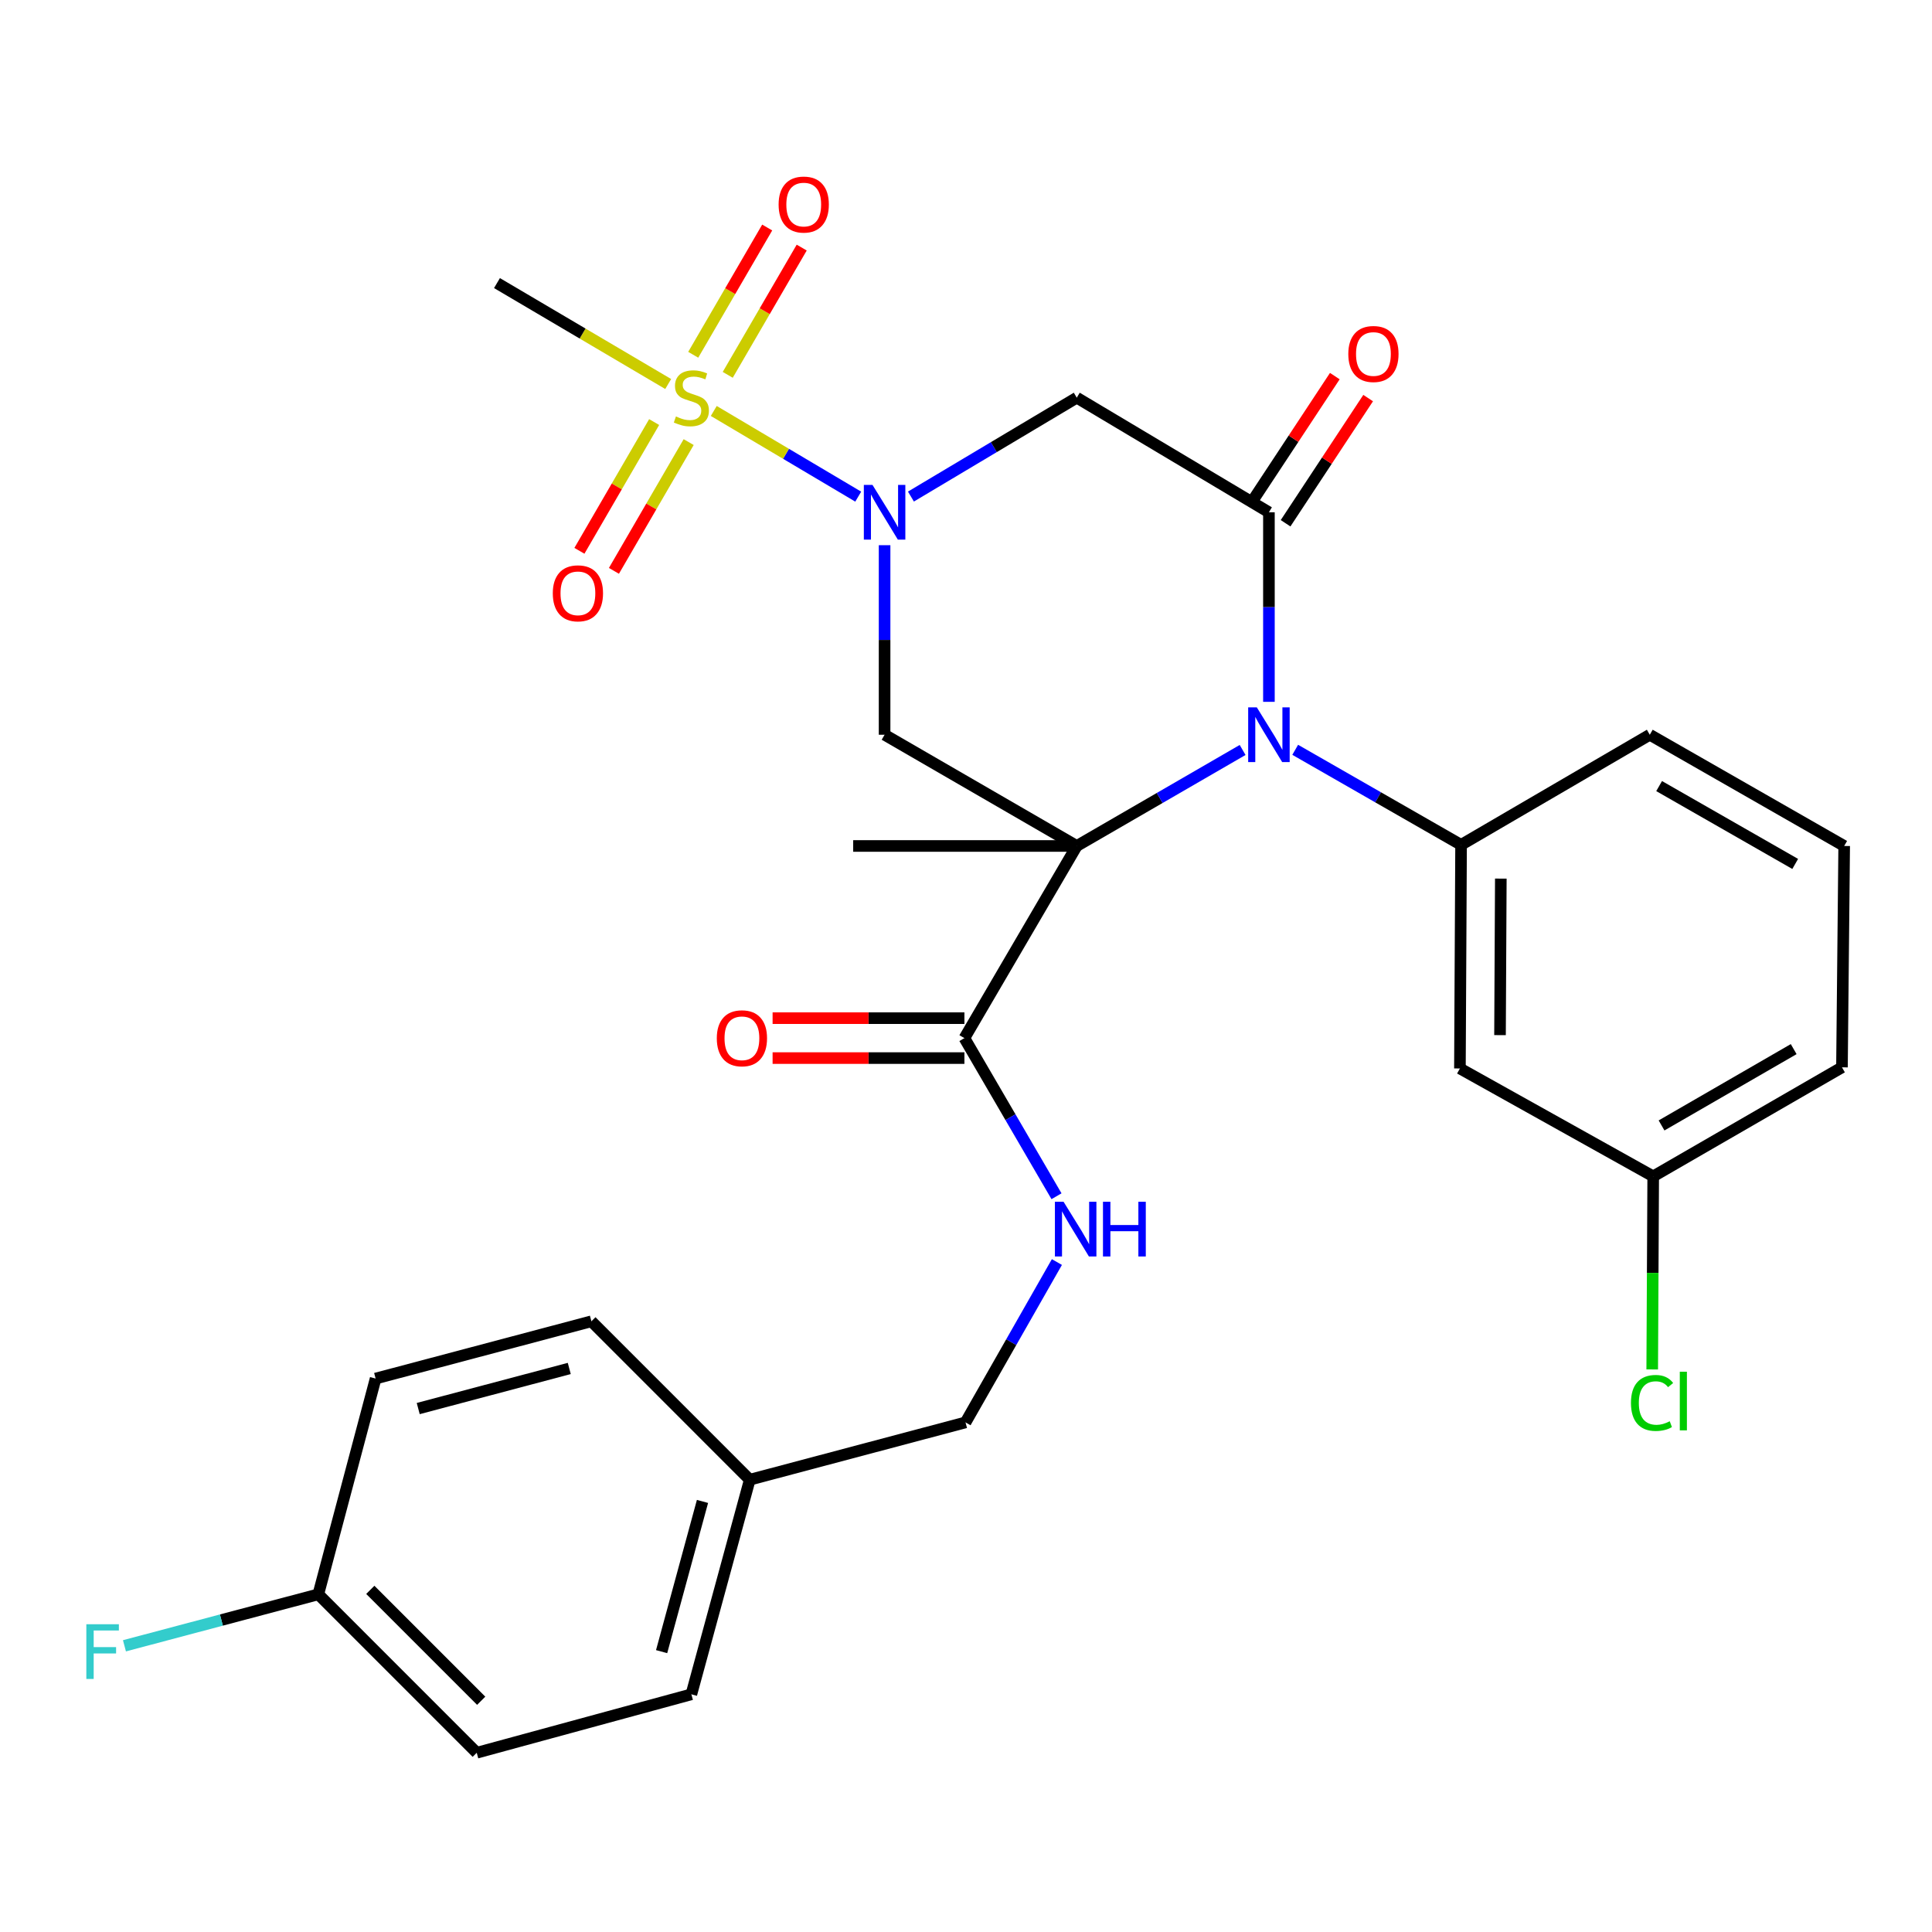 <?xml version='1.0' encoding='iso-8859-1'?>
<svg version='1.1' baseProfile='full'
              xmlns='http://www.w3.org/2000/svg'
                      xmlns:rdkit='http://www.rdkit.org/xml'
                      xmlns:xlink='http://www.w3.org/1999/xlink'
                  xml:space='preserve'
width='1000px' height='1000px' viewBox='0 0 1000 1000'>
<!-- END OF HEADER -->
<rect style='opacity:1.0;fill:#FFFFFF;stroke:none' width='1000' height='1000' x='0' y='0'> </rect>
<path class='bond-0' d='M 557.333,437.873 L 600.255,413.028' style='fill:none;fill-rule:evenodd;stroke:#000000;stroke-width:6px;stroke-linecap:butt;stroke-linejoin:miter;stroke-opacity:1' />
<path class='bond-0' d='M 600.255,413.028 L 643.178,388.183' style='fill:none;fill-rule:evenodd;stroke:#0000FF;stroke-width:6px;stroke-linecap:butt;stroke-linejoin:miter;stroke-opacity:1' />
<path class='bond-4' d='M 557.333,437.873 L 457.863,380.303' style='fill:none;fill-rule:evenodd;stroke:#000000;stroke-width:6px;stroke-linecap:butt;stroke-linejoin:miter;stroke-opacity:1' />
<path class='bond-7' d='M 557.333,437.873 L 499.178,537.331' style='fill:none;fill-rule:evenodd;stroke:#000000;stroke-width:6px;stroke-linecap:butt;stroke-linejoin:miter;stroke-opacity:1' />
<path class='bond-14' d='M 557.333,437.873 L 441.608,437.873' style='fill:none;fill-rule:evenodd;stroke:#000000;stroke-width:6px;stroke-linecap:butt;stroke-linejoin:miter;stroke-opacity:1' />
<path class='bond-3' d='M 656.791,363.265 L 656.791,314.209' style='fill:none;fill-rule:evenodd;stroke:#0000FF;stroke-width:6px;stroke-linecap:butt;stroke-linejoin:miter;stroke-opacity:1' />
<path class='bond-3' d='M 656.791,314.209 L 656.791,265.153' style='fill:none;fill-rule:evenodd;stroke:#000000;stroke-width:6px;stroke-linecap:butt;stroke-linejoin:miter;stroke-opacity:1' />
<path class='bond-6' d='M 670.397,388.1 L 713.323,412.7' style='fill:none;fill-rule:evenodd;stroke:#0000FF;stroke-width:6px;stroke-linecap:butt;stroke-linejoin:miter;stroke-opacity:1' />
<path class='bond-6' d='M 713.323,412.7 L 756.249,437.299' style='fill:none;fill-rule:evenodd;stroke:#000000;stroke-width:6px;stroke-linecap:butt;stroke-linejoin:miter;stroke-opacity:1' />
<path class='bond-1' d='M 457.863,282.192 L 457.863,331.247' style='fill:none;fill-rule:evenodd;stroke:#0000FF;stroke-width:6px;stroke-linecap:butt;stroke-linejoin:miter;stroke-opacity:1' />
<path class='bond-1' d='M 457.863,331.247 L 457.863,380.303' style='fill:none;fill-rule:evenodd;stroke:#000000;stroke-width:6px;stroke-linecap:butt;stroke-linejoin:miter;stroke-opacity:1' />
<path class='bond-2' d='M 444.216,257.059 L 406.83,234.886' style='fill:none;fill-rule:evenodd;stroke:#0000FF;stroke-width:6px;stroke-linecap:butt;stroke-linejoin:miter;stroke-opacity:1' />
<path class='bond-2' d='M 406.83,234.886 L 369.444,212.712' style='fill:none;fill-rule:evenodd;stroke:#CCCC00;stroke-width:6px;stroke-linecap:butt;stroke-linejoin:miter;stroke-opacity:1' />
<path class='bond-5' d='M 471.499,257.022 L 514.416,231.43' style='fill:none;fill-rule:evenodd;stroke:#0000FF;stroke-width:6px;stroke-linecap:butt;stroke-linejoin:miter;stroke-opacity:1' />
<path class='bond-5' d='M 514.416,231.43 L 557.333,205.838' style='fill:none;fill-rule:evenodd;stroke:#000000;stroke-width:6px;stroke-linecap:butt;stroke-linejoin:miter;stroke-opacity:1' />
<path class='bond-10' d='M 376.676,194.018 L 395.821,161.083' style='fill:none;fill-rule:evenodd;stroke:#CCCC00;stroke-width:6px;stroke-linecap:butt;stroke-linejoin:miter;stroke-opacity:1' />
<path class='bond-10' d='M 395.821,161.083 L 414.965,128.148' style='fill:none;fill-rule:evenodd;stroke:#FF0000;stroke-width:6px;stroke-linecap:butt;stroke-linejoin:miter;stroke-opacity:1' />
<path class='bond-10' d='M 358.812,183.633 L 377.956,150.698' style='fill:none;fill-rule:evenodd;stroke:#CCCC00;stroke-width:6px;stroke-linecap:butt;stroke-linejoin:miter;stroke-opacity:1' />
<path class='bond-10' d='M 377.956,150.698 L 397.101,117.764' style='fill:none;fill-rule:evenodd;stroke:#FF0000;stroke-width:6px;stroke-linecap:butt;stroke-linejoin:miter;stroke-opacity:1' />
<path class='bond-11' d='M 338.584,218.457 L 319.242,251.779' style='fill:none;fill-rule:evenodd;stroke:#CCCC00;stroke-width:6px;stroke-linecap:butt;stroke-linejoin:miter;stroke-opacity:1' />
<path class='bond-11' d='M 319.242,251.779 L 299.901,285.102' style='fill:none;fill-rule:evenodd;stroke:#FF0000;stroke-width:6px;stroke-linecap:butt;stroke-linejoin:miter;stroke-opacity:1' />
<path class='bond-11' d='M 356.455,228.83 L 337.113,262.152' style='fill:none;fill-rule:evenodd;stroke:#CCCC00;stroke-width:6px;stroke-linecap:butt;stroke-linejoin:miter;stroke-opacity:1' />
<path class='bond-11' d='M 337.113,262.152 L 317.771,295.475' style='fill:none;fill-rule:evenodd;stroke:#FF0000;stroke-width:6px;stroke-linecap:butt;stroke-linejoin:miter;stroke-opacity:1' />
<path class='bond-15' d='M 345.854,198.764 L 301.545,172.644' style='fill:none;fill-rule:evenodd;stroke:#CCCC00;stroke-width:6px;stroke-linecap:butt;stroke-linejoin:miter;stroke-opacity:1' />
<path class='bond-15' d='M 301.545,172.644 L 257.236,146.524' style='fill:none;fill-rule:evenodd;stroke:#000000;stroke-width:6px;stroke-linecap:butt;stroke-linejoin:miter;stroke-opacity:1' />
<path class='bond-12' d='M 665.415,270.841 L 686.783,238.445' style='fill:none;fill-rule:evenodd;stroke:#000000;stroke-width:6px;stroke-linecap:butt;stroke-linejoin:miter;stroke-opacity:1' />
<path class='bond-12' d='M 686.783,238.445 L 708.151,206.048' style='fill:none;fill-rule:evenodd;stroke:#FF0000;stroke-width:6px;stroke-linecap:butt;stroke-linejoin:miter;stroke-opacity:1' />
<path class='bond-12' d='M 648.166,259.464 L 669.534,227.068' style='fill:none;fill-rule:evenodd;stroke:#000000;stroke-width:6px;stroke-linecap:butt;stroke-linejoin:miter;stroke-opacity:1' />
<path class='bond-12' d='M 669.534,227.068 L 690.902,194.671' style='fill:none;fill-rule:evenodd;stroke:#FF0000;stroke-width:6px;stroke-linecap:butt;stroke-linejoin:miter;stroke-opacity:1' />
<path class='bond-29' d='M 656.791,265.153 L 557.333,205.838' style='fill:none;fill-rule:evenodd;stroke:#000000;stroke-width:6px;stroke-linecap:butt;stroke-linejoin:miter;stroke-opacity:1' />
<path class='bond-8' d='M 756.249,437.299 L 755.652,553.035' style='fill:none;fill-rule:evenodd;stroke:#000000;stroke-width:6px;stroke-linecap:butt;stroke-linejoin:miter;stroke-opacity:1' />
<path class='bond-8' d='M 776.822,454.766 L 776.404,535.781' style='fill:none;fill-rule:evenodd;stroke:#000000;stroke-width:6px;stroke-linecap:butt;stroke-linejoin:miter;stroke-opacity:1' />
<path class='bond-20' d='M 756.249,437.299 L 853.928,380.303' style='fill:none;fill-rule:evenodd;stroke:#000000;stroke-width:6px;stroke-linecap:butt;stroke-linejoin:miter;stroke-opacity:1' />
<path class='bond-9' d='M 499.178,537.331 L 523.012,578.252' style='fill:none;fill-rule:evenodd;stroke:#000000;stroke-width:6px;stroke-linecap:butt;stroke-linejoin:miter;stroke-opacity:1' />
<path class='bond-9' d='M 523.012,578.252 L 546.846,619.172' style='fill:none;fill-rule:evenodd;stroke:#0000FF;stroke-width:6px;stroke-linecap:butt;stroke-linejoin:miter;stroke-opacity:1' />
<path class='bond-13' d='M 499.178,526.999 L 449.536,526.999' style='fill:none;fill-rule:evenodd;stroke:#000000;stroke-width:6px;stroke-linecap:butt;stroke-linejoin:miter;stroke-opacity:1' />
<path class='bond-13' d='M 449.536,526.999 L 399.895,526.999' style='fill:none;fill-rule:evenodd;stroke:#FF0000;stroke-width:6px;stroke-linecap:butt;stroke-linejoin:miter;stroke-opacity:1' />
<path class='bond-13' d='M 499.178,547.663 L 449.536,547.663' style='fill:none;fill-rule:evenodd;stroke:#000000;stroke-width:6px;stroke-linecap:butt;stroke-linejoin:miter;stroke-opacity:1' />
<path class='bond-13' d='M 449.536,547.663 L 399.895,547.663' style='fill:none;fill-rule:evenodd;stroke:#FF0000;stroke-width:6px;stroke-linecap:butt;stroke-linejoin:miter;stroke-opacity:1' />
<path class='bond-16' d='M 755.652,553.035 L 855.696,608.883' style='fill:none;fill-rule:evenodd;stroke:#000000;stroke-width:6px;stroke-linecap:butt;stroke-linejoin:miter;stroke-opacity:1' />
<path class='bond-17' d='M 547.05,653.231 L 523.401,694.733' style='fill:none;fill-rule:evenodd;stroke:#0000FF;stroke-width:6px;stroke-linecap:butt;stroke-linejoin:miter;stroke-opacity:1' />
<path class='bond-17' d='M 523.401,694.733 L 499.752,736.236' style='fill:none;fill-rule:evenodd;stroke:#000000;stroke-width:6px;stroke-linecap:butt;stroke-linejoin:miter;stroke-opacity:1' />
<path class='bond-21' d='M 855.696,608.883 L 855.439,658.848' style='fill:none;fill-rule:evenodd;stroke:#000000;stroke-width:6px;stroke-linecap:butt;stroke-linejoin:miter;stroke-opacity:1' />
<path class='bond-21' d='M 855.439,658.848 L 855.183,708.814' style='fill:none;fill-rule:evenodd;stroke:#00CC00;stroke-width:6px;stroke-linecap:butt;stroke-linejoin:miter;stroke-opacity:1' />
<path class='bond-30' d='M 855.696,608.883 L 953.398,552.449' style='fill:none;fill-rule:evenodd;stroke:#000000;stroke-width:6px;stroke-linecap:butt;stroke-linejoin:miter;stroke-opacity:1' />
<path class='bond-30' d='M 860.016,582.525 L 928.407,543.022' style='fill:none;fill-rule:evenodd;stroke:#000000;stroke-width:6px;stroke-linecap:butt;stroke-linejoin:miter;stroke-opacity:1' />
<path class='bond-19' d='M 499.752,736.236 L 388.08,765.899' style='fill:none;fill-rule:evenodd;stroke:#000000;stroke-width:6px;stroke-linecap:butt;stroke-linejoin:miter;stroke-opacity:1' />
<path class='bond-18' d='M 164.758,825.213 L 246.756,907.223' style='fill:none;fill-rule:evenodd;stroke:#000000;stroke-width:6px;stroke-linecap:butt;stroke-linejoin:miter;stroke-opacity:1' />
<path class='bond-18' d='M 191.67,822.905 L 249.068,880.311' style='fill:none;fill-rule:evenodd;stroke:#000000;stroke-width:6px;stroke-linecap:butt;stroke-linejoin:miter;stroke-opacity:1' />
<path class='bond-22' d='M 164.758,825.213 L 114.587,838.537' style='fill:none;fill-rule:evenodd;stroke:#000000;stroke-width:6px;stroke-linecap:butt;stroke-linejoin:miter;stroke-opacity:1' />
<path class='bond-22' d='M 114.587,838.537 L 64.416,851.862' style='fill:none;fill-rule:evenodd;stroke:#33CCCC;stroke-width:6px;stroke-linecap:butt;stroke-linejoin:miter;stroke-opacity:1' />
<path class='bond-31' d='M 164.758,825.213 L 194.421,713.541' style='fill:none;fill-rule:evenodd;stroke:#000000;stroke-width:6px;stroke-linecap:butt;stroke-linejoin:miter;stroke-opacity:1' />
<path class='bond-25' d='M 388.08,765.899 L 306.105,683.901' style='fill:none;fill-rule:evenodd;stroke:#000000;stroke-width:6px;stroke-linecap:butt;stroke-linejoin:miter;stroke-opacity:1' />
<path class='bond-26' d='M 388.08,765.899 L 357.854,876.974' style='fill:none;fill-rule:evenodd;stroke:#000000;stroke-width:6px;stroke-linecap:butt;stroke-linejoin:miter;stroke-opacity:1' />
<path class='bond-26' d='M 363.608,777.135 L 342.45,854.887' style='fill:none;fill-rule:evenodd;stroke:#000000;stroke-width:6px;stroke-linecap:butt;stroke-linejoin:miter;stroke-opacity:1' />
<path class='bond-27' d='M 853.928,380.303 L 954.545,437.873' style='fill:none;fill-rule:evenodd;stroke:#000000;stroke-width:6px;stroke-linecap:butt;stroke-linejoin:miter;stroke-opacity:1' />
<path class='bond-27' d='M 858.759,406.874 L 929.191,447.172' style='fill:none;fill-rule:evenodd;stroke:#000000;stroke-width:6px;stroke-linecap:butt;stroke-linejoin:miter;stroke-opacity:1' />
<path class='bond-23' d='M 194.421,713.541 L 306.105,683.901' style='fill:none;fill-rule:evenodd;stroke:#000000;stroke-width:6px;stroke-linecap:butt;stroke-linejoin:miter;stroke-opacity:1' />
<path class='bond-23' d='M 216.474,729.067 L 294.652,708.319' style='fill:none;fill-rule:evenodd;stroke:#000000;stroke-width:6px;stroke-linecap:butt;stroke-linejoin:miter;stroke-opacity:1' />
<path class='bond-24' d='M 246.756,907.223 L 357.854,876.974' style='fill:none;fill-rule:evenodd;stroke:#000000;stroke-width:6px;stroke-linecap:butt;stroke-linejoin:miter;stroke-opacity:1' />
<path class='bond-28' d='M 954.545,437.873 L 953.398,552.449' style='fill:none;fill-rule:evenodd;stroke:#000000;stroke-width:6px;stroke-linecap:butt;stroke-linejoin:miter;stroke-opacity:1' />
<path  class='atom-1' d='M 650.531 366.143
L 659.811 381.143
Q 660.731 382.623, 662.211 385.303
Q 663.691 387.983, 663.771 388.143
L 663.771 366.143
L 667.531 366.143
L 667.531 394.463
L 663.651 394.463
L 653.691 378.063
Q 652.531 376.143, 651.291 373.943
Q 650.091 371.743, 649.731 371.063
L 649.731 394.463
L 646.051 394.463
L 646.051 366.143
L 650.531 366.143
' fill='#0000FF'/>
<path  class='atom-2' d='M 451.603 250.993
L 460.883 265.993
Q 461.803 267.473, 463.283 270.153
Q 464.763 272.833, 464.843 272.993
L 464.843 250.993
L 468.603 250.993
L 468.603 279.313
L 464.723 279.313
L 454.763 262.913
Q 453.603 260.993, 452.363 258.793
Q 451.163 256.593, 450.803 255.913
L 450.803 279.313
L 447.123 279.313
L 447.123 250.993
L 451.603 250.993
' fill='#0000FF'/>
<path  class='atom-3' d='M 349.854 215.558
Q 350.174 215.678, 351.494 216.238
Q 352.814 216.798, 354.254 217.158
Q 355.734 217.478, 357.174 217.478
Q 359.854 217.478, 361.414 216.198
Q 362.974 214.878, 362.974 212.598
Q 362.974 211.038, 362.174 210.078
Q 361.414 209.118, 360.214 208.598
Q 359.014 208.078, 357.014 207.478
Q 354.494 206.718, 352.974 205.998
Q 351.494 205.278, 350.414 203.758
Q 349.374 202.238, 349.374 199.678
Q 349.374 196.118, 351.774 193.918
Q 354.214 191.718, 359.014 191.718
Q 362.294 191.718, 366.014 193.278
L 365.094 196.358
Q 361.694 194.958, 359.134 194.958
Q 356.374 194.958, 354.854 196.118
Q 353.334 197.238, 353.374 199.198
Q 353.374 200.718, 354.134 201.638
Q 354.934 202.558, 356.054 203.078
Q 357.214 203.598, 359.134 204.198
Q 361.694 204.998, 363.214 205.798
Q 364.734 206.598, 365.814 208.238
Q 366.934 209.838, 366.934 212.598
Q 366.934 216.518, 364.294 218.638
Q 361.694 220.718, 357.334 220.718
Q 354.814 220.718, 352.894 220.158
Q 351.014 219.638, 348.774 218.718
L 349.854 215.558
' fill='#CCCC00'/>
<path  class='atom-10' d='M 550.499 622.032
L 559.779 637.032
Q 560.699 638.512, 562.179 641.192
Q 563.659 643.872, 563.739 644.032
L 563.739 622.032
L 567.499 622.032
L 567.499 650.352
L 563.619 650.352
L 553.659 633.952
Q 552.499 632.032, 551.259 629.832
Q 550.059 627.632, 549.699 626.952
L 549.699 650.352
L 546.019 650.352
L 546.019 622.032
L 550.499 622.032
' fill='#0000FF'/>
<path  class='atom-10' d='M 570.899 622.032
L 574.739 622.032
L 574.739 634.072
L 589.219 634.072
L 589.219 622.032
L 593.059 622.032
L 593.059 650.352
L 589.219 650.352
L 589.219 637.272
L 574.739 637.272
L 574.739 650.352
L 570.899 650.352
L 570.899 622.032
' fill='#0000FF'/>
<path  class='atom-11' d='M 403.009 105.875
Q 403.009 99.075, 406.369 95.275
Q 409.729 91.475, 416.009 91.475
Q 422.289 91.475, 425.649 95.275
Q 429.009 99.075, 429.009 105.875
Q 429.009 112.755, 425.609 116.675
Q 422.209 120.555, 416.009 120.555
Q 409.769 120.555, 406.369 116.675
Q 403.009 112.795, 403.009 105.875
M 416.009 117.355
Q 420.329 117.355, 422.649 114.475
Q 425.009 111.555, 425.009 105.875
Q 425.009 100.315, 422.649 97.515
Q 420.329 94.675, 416.009 94.675
Q 411.689 94.675, 409.329 97.475
Q 407.009 100.275, 407.009 105.875
Q 407.009 111.595, 409.329 114.475
Q 411.689 117.355, 416.009 117.355
' fill='#FF0000'/>
<path  class='atom-12' d='M 286.125 307.098
Q 286.125 300.298, 289.485 296.498
Q 292.845 292.698, 299.125 292.698
Q 305.405 292.698, 308.765 296.498
Q 312.125 300.298, 312.125 307.098
Q 312.125 313.978, 308.725 317.898
Q 305.325 321.778, 299.125 321.778
Q 292.885 321.778, 289.485 317.898
Q 286.125 314.018, 286.125 307.098
M 299.125 318.578
Q 303.445 318.578, 305.765 315.698
Q 308.125 312.778, 308.125 307.098
Q 308.125 301.538, 305.765 298.738
Q 303.445 295.898, 299.125 295.898
Q 294.805 295.898, 292.445 298.698
Q 290.125 301.498, 290.125 307.098
Q 290.125 312.818, 292.445 315.698
Q 294.805 318.578, 299.125 318.578
' fill='#FF0000'/>
<path  class='atom-13' d='M 697.882 183.223
Q 697.882 176.423, 701.242 172.623
Q 704.602 168.823, 710.882 168.823
Q 717.162 168.823, 720.522 172.623
Q 723.882 176.423, 723.882 183.223
Q 723.882 190.103, 720.482 194.023
Q 717.082 197.903, 710.882 197.903
Q 704.642 197.903, 701.242 194.023
Q 697.882 190.143, 697.882 183.223
M 710.882 194.703
Q 715.202 194.703, 717.522 191.823
Q 719.882 188.903, 719.882 183.223
Q 719.882 177.663, 717.522 174.863
Q 715.202 172.023, 710.882 172.023
Q 706.562 172.023, 704.202 174.823
Q 701.882 177.623, 701.882 183.223
Q 701.882 188.943, 704.202 191.823
Q 706.562 194.703, 710.882 194.703
' fill='#FF0000'/>
<path  class='atom-14' d='M 371.016 537.411
Q 371.016 530.611, 374.376 526.811
Q 377.736 523.011, 384.016 523.011
Q 390.296 523.011, 393.656 526.811
Q 397.016 530.611, 397.016 537.411
Q 397.016 544.291, 393.616 548.211
Q 390.216 552.091, 384.016 552.091
Q 377.776 552.091, 374.376 548.211
Q 371.016 544.331, 371.016 537.411
M 384.016 548.891
Q 388.336 548.891, 390.656 546.011
Q 393.016 543.091, 393.016 537.411
Q 393.016 531.851, 390.656 529.051
Q 388.336 526.211, 384.016 526.211
Q 379.696 526.211, 377.336 529.011
Q 375.016 531.811, 375.016 537.411
Q 375.016 543.131, 377.336 546.011
Q 379.696 548.891, 384.016 548.891
' fill='#FF0000'/>
<path  class='atom-22' d='M 844.179 726.161
Q 844.179 719.121, 847.459 715.441
Q 850.779 711.721, 857.059 711.721
Q 862.899 711.721, 866.019 715.841
L 863.379 718.001
Q 861.099 715.001, 857.059 715.001
Q 852.779 715.001, 850.499 717.881
Q 848.259 720.721, 848.259 726.161
Q 848.259 731.761, 850.579 734.641
Q 852.939 737.521, 857.499 737.521
Q 860.619 737.521, 864.259 735.641
L 865.379 738.641
Q 863.899 739.601, 861.659 740.161
Q 859.419 740.721, 856.939 740.721
Q 850.779 740.721, 847.459 736.961
Q 844.179 733.201, 844.179 726.161
' fill='#00CC00'/>
<path  class='atom-22' d='M 869.459 710.001
L 873.139 710.001
L 873.139 740.361
L 869.459 740.361
L 869.459 710.001
' fill='#00CC00'/>
<path  class='atom-23' d='M 44.689 840.705
L 61.529 840.705
L 61.529 843.945
L 48.489 843.945
L 48.489 852.545
L 60.089 852.545
L 60.089 855.825
L 48.489 855.825
L 48.489 869.025
L 44.689 869.025
L 44.689 840.705
' fill='#33CCCC'/>
</svg>
